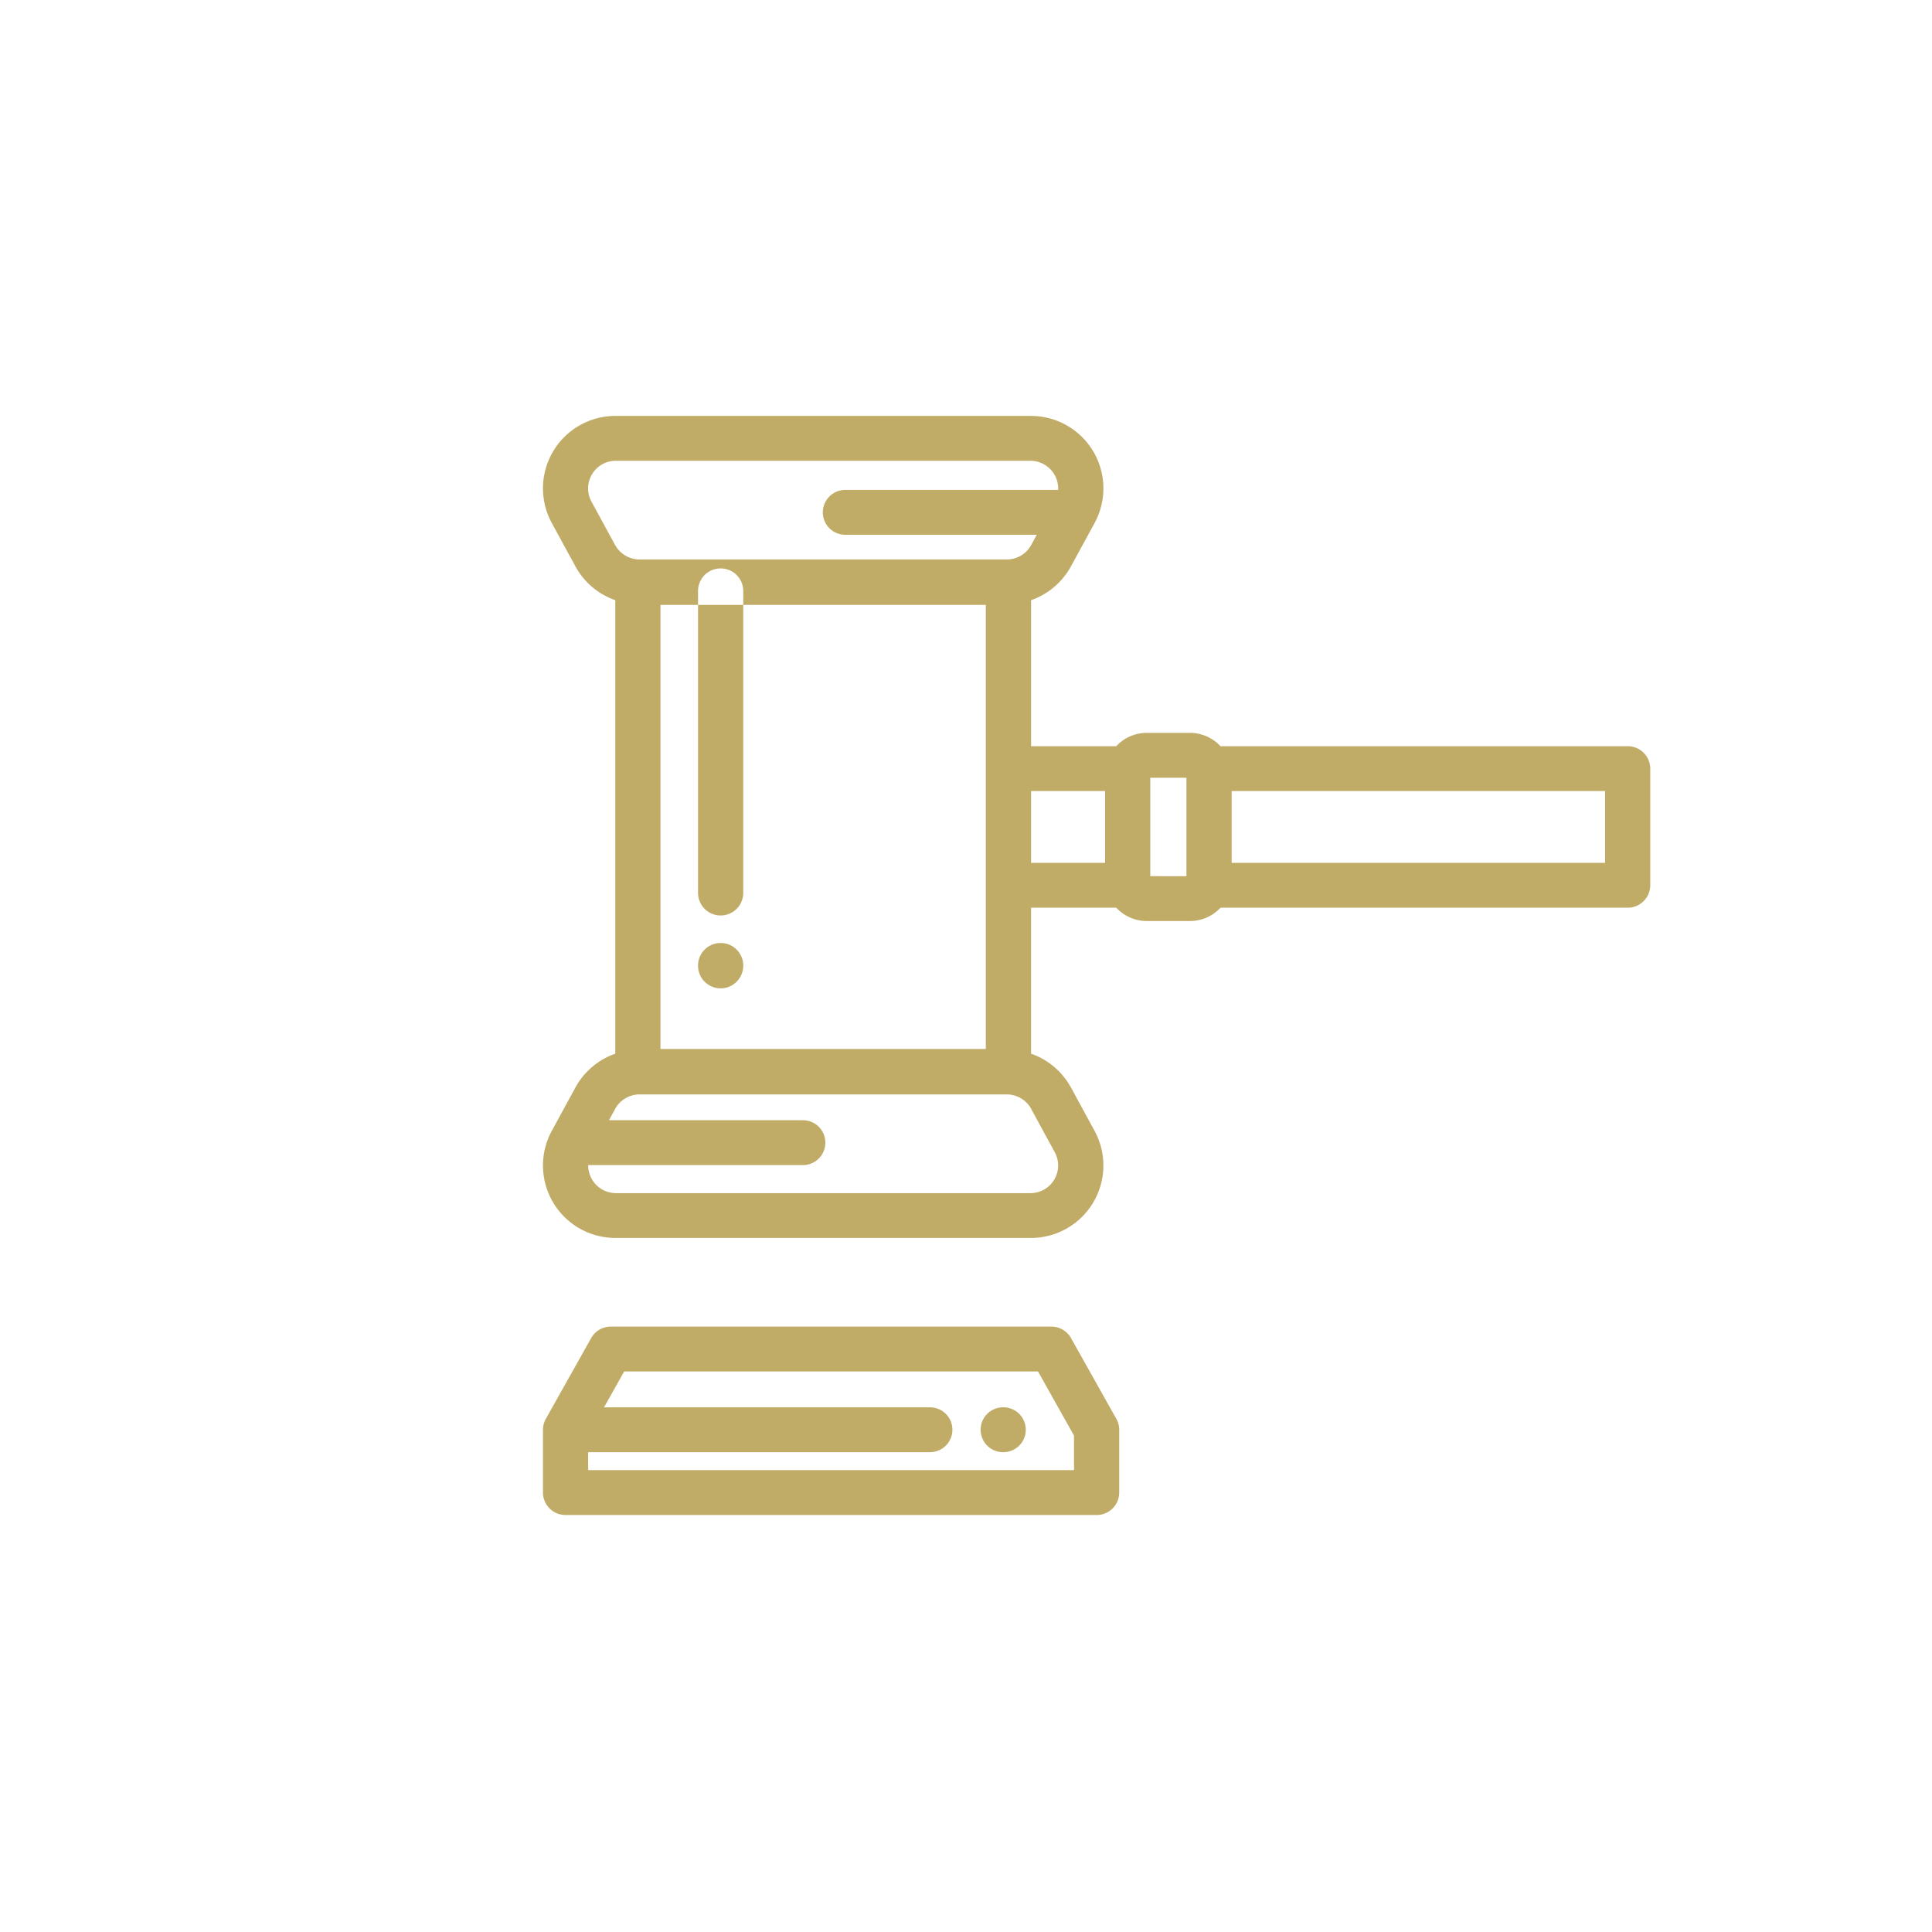 <svg xmlns="http://www.w3.org/2000/svg" width="144" height="144" viewBox="0 0 144 144">
<defs>
    <style>
      .cls-1 {
        fill: #c0ac67;
        fill-rule: evenodd;
      }
    </style>
  </defs>
  <path id="_1" data-name="1" class="cls-1" d="M74.784,104.893H74.762a1.672,1.672,0,1,0,0,3.344h0.022A1.672,1.672,0,1,0,74.784,104.893Zm8.422,0.86-3.379-6.019a1.686,1.686,0,0,0-1.471-.858H45.533a1.686,1.686,0,0,0-1.471.858l-3.379,6.019a1.664,1.664,0,0,0-.213.814v4.681a1.678,1.678,0,0,0,1.684,1.672H81.735a1.678,1.678,0,0,0,1.684-1.672v-4.681A1.664,1.664,0,0,0,83.206,105.753Zm-3.155,3.823H43.838v-1.339H69.314a1.672,1.672,0,1,0,0-3.344H45.022l1.5-2.673H77.367L80.051,107v2.575ZM53.712,70.287a1.678,1.678,0,0,0-1.684,1.672v0.022a1.684,1.684,0,0,0,3.369,0V71.959A1.678,1.678,0,0,0,53.712,70.287Zm0-27.919a1.678,1.678,0,0,0-1.684,1.672V66.55a1.684,1.684,0,0,0,3.369,0V44.04A1.678,1.678,0,0,0,53.712,42.368Zm67.6,13.249H90.967a3.111,3.111,0,0,0-2.28-.994H85.478a3.111,3.111,0,0,0-2.28.994H76.851V44.734a5.431,5.431,0,0,0,2.976-2.527l1.758-3.228A5.4,5.4,0,0,0,76.792,31H45.918a5.4,5.4,0,0,0-4.792,7.98l1.758,3.228a5.432,5.432,0,0,0,2.976,2.527v33.8a5.431,5.431,0,0,0-2.976,2.527l-1.758,3.228a5.4,5.4,0,0,0,4.792,7.979H76.792a5.4,5.4,0,0,0,4.792-7.979l-1.758-3.228a5.431,5.431,0,0,0-2.976-2.527V67.655H83.2a3.111,3.111,0,0,0,2.281.994h3.209a3.111,3.111,0,0,0,2.281-.994h30.347A1.678,1.678,0,0,0,123,65.983V57.29A1.678,1.678,0,0,0,121.316,55.618Zm-75.469-15-1.758-3.228a2.061,2.061,0,0,1,1.829-3.046H76.792a2.074,2.074,0,0,1,2.079,2.064c0,0.037,0,.073-0.007.109H63a1.672,1.672,0,1,0,0,3.344H77.275l-0.412.756A2.079,2.079,0,0,1,75.034,41.7H47.676A2.08,2.08,0,0,1,45.847,40.617Zm27.635,4.468v33.1H49.228v-33.1H73.482Zm3.381,37.57,1.758,3.228a2.061,2.061,0,0,1-1.829,3.046H45.918a2.074,2.074,0,0,1-2.079-2.064c0-.008,0-0.017,0-0.026H59.845a1.672,1.672,0,1,0,0-3.344H45.389l0.458-.84a2.08,2.08,0,0,1,1.829-1.083H75.034A2.08,2.08,0,0,1,76.863,82.655Zm5.5-18.344H76.851v-5.35h5.516v5.35Zm6.064,0.994H85.735V57.967H88.43v7.339Zm31.2-.994H91.8v-5.35h27.832v5.35h0Z"/>
</svg>
